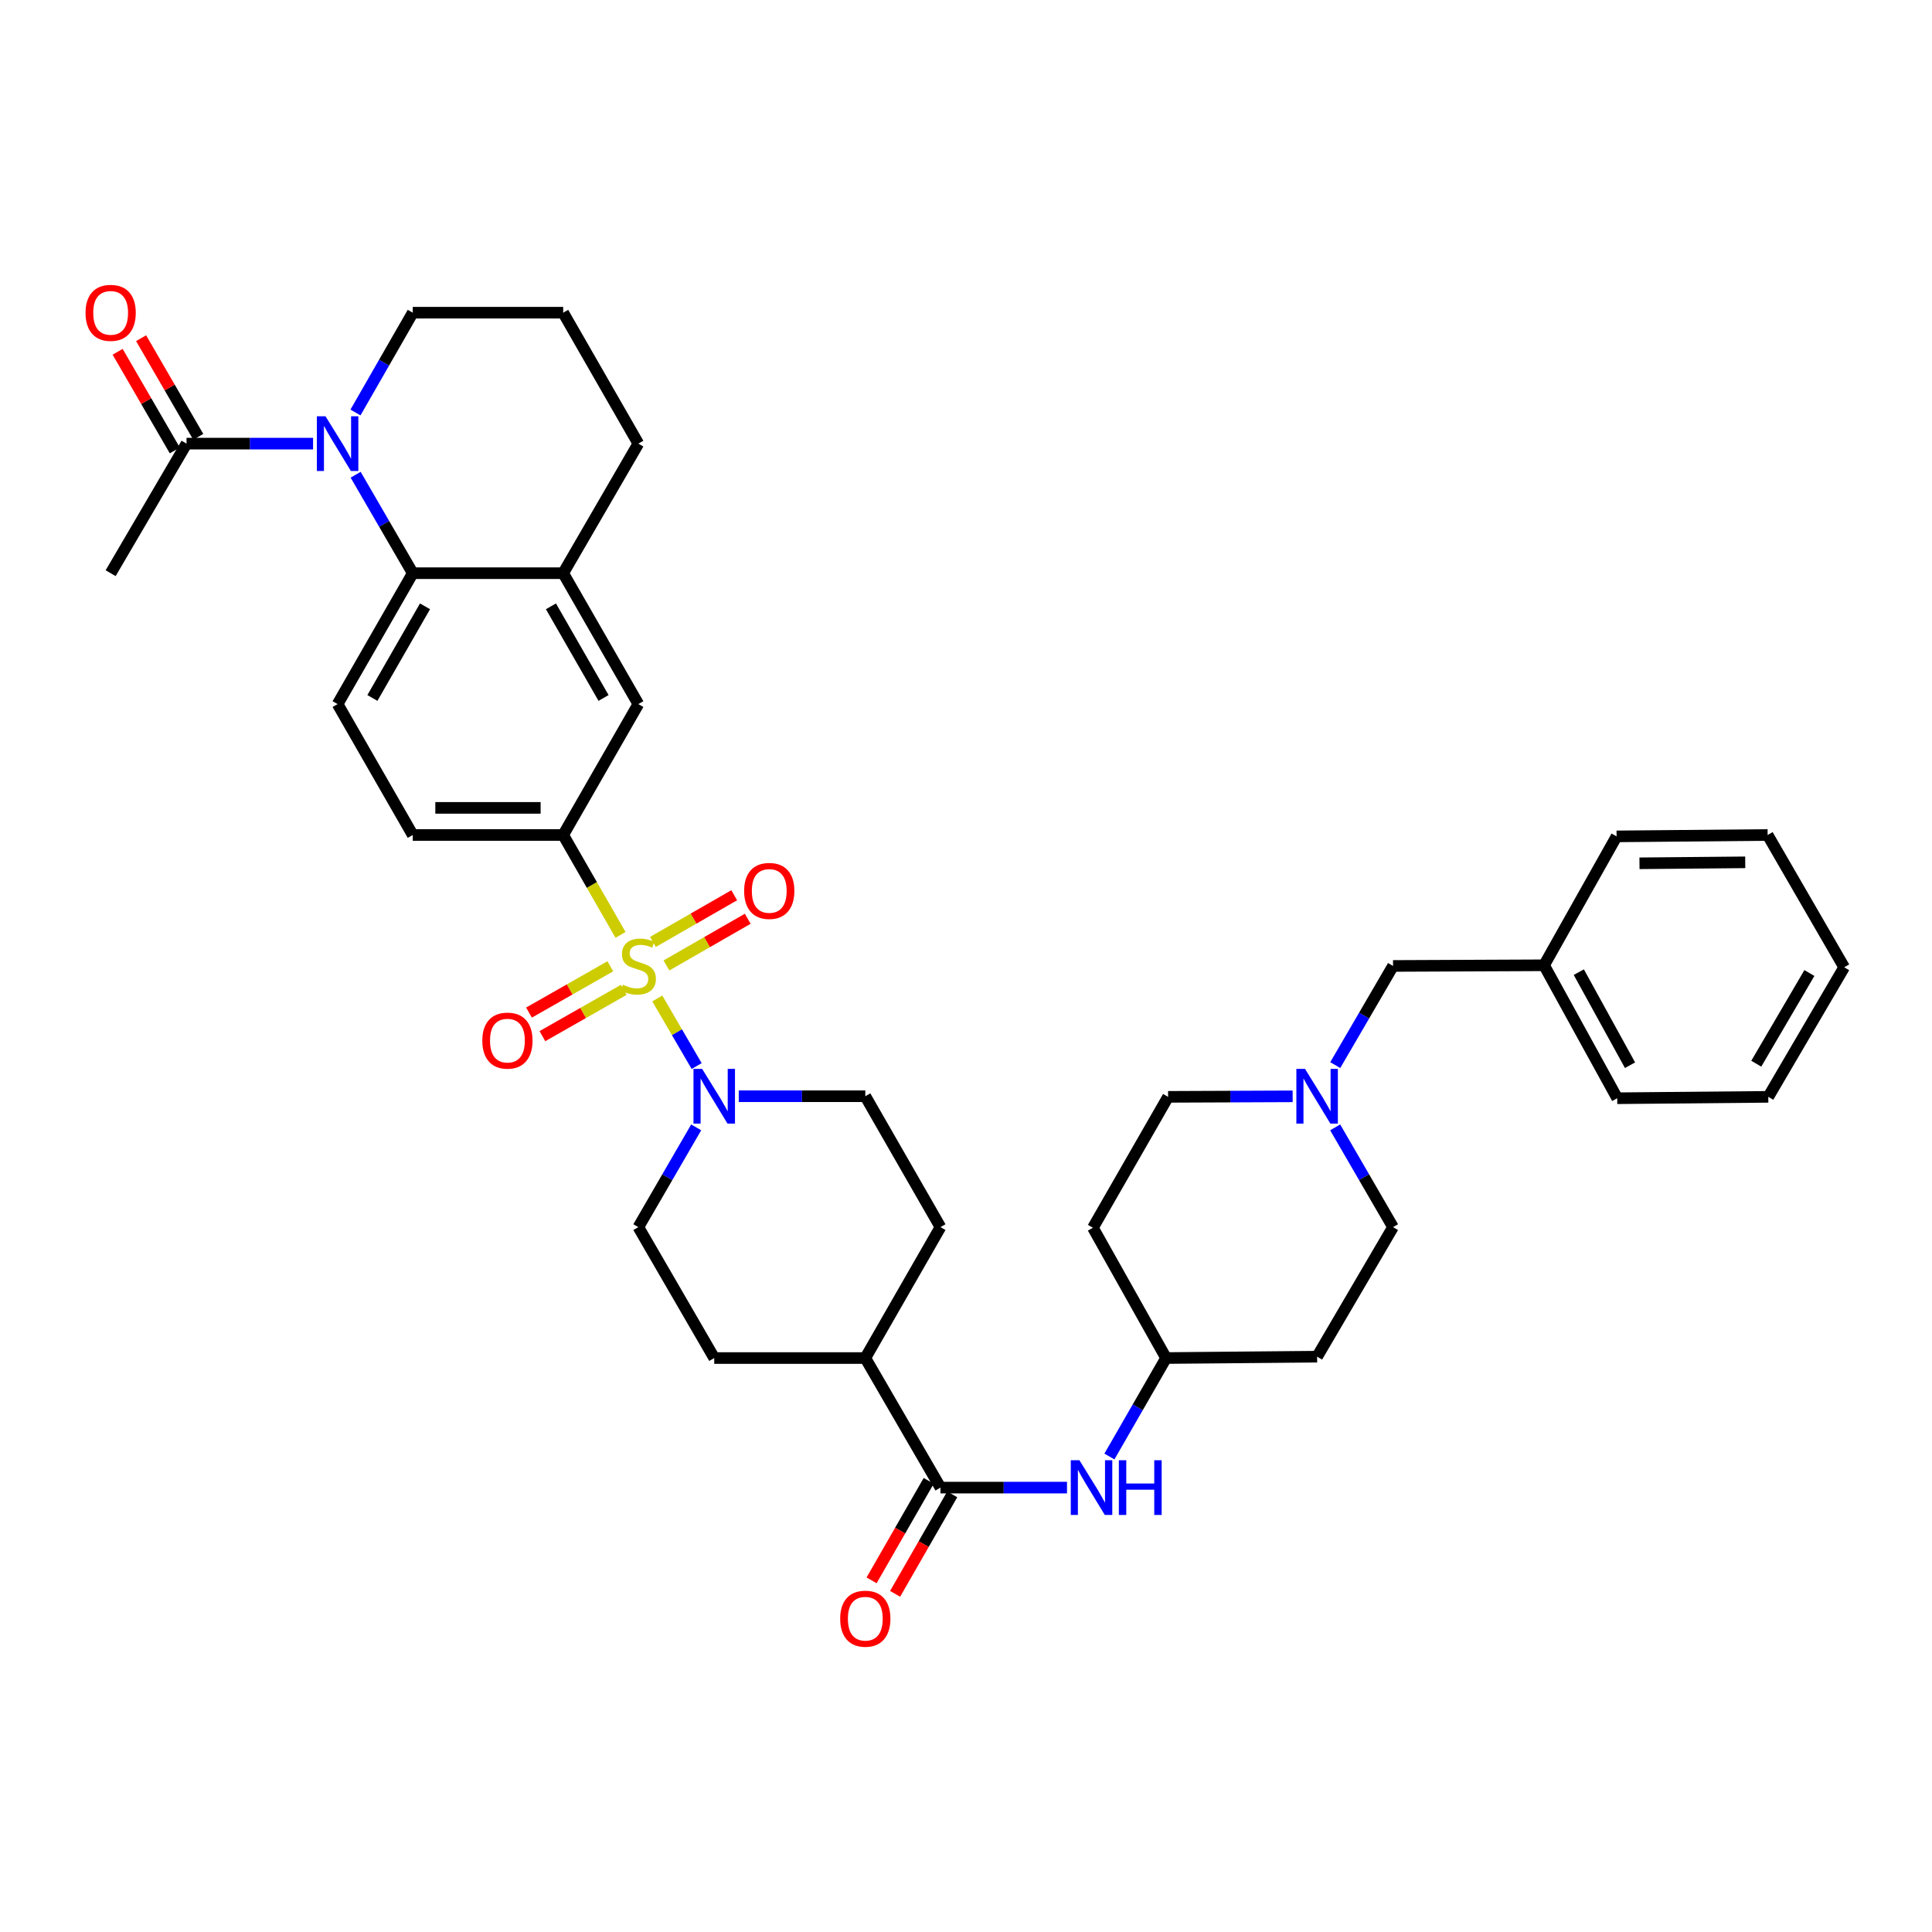 <?xml version='1.0' encoding='iso-8859-1'?>
<svg version='1.1' baseProfile='full'
              xmlns='http://www.w3.org/2000/svg'
                      xmlns:rdkit='http://www.rdkit.org/xml'
                      xmlns:xlink='http://www.w3.org/1999/xlink'
                  xml:space='preserve'
width='1000px' height='1000px' viewBox='0 0 1000 1000'>
<!-- END OF HEADER -->
<rect style='opacity:1.0;fill:#FFFFFF;stroke:none' width='1000' height='1000' x='0' y='0'> </rect>
<path class='bond-1' d='M 340.211,516.803 L 350.399,534.293' style='fill:none;fill-rule:evenodd;stroke:#CCCC00;stroke-width:6px;stroke-linecap:butt;stroke-linejoin:miter;stroke-opacity:1' />
<path class='bond-1' d='M 350.399,534.293 L 360.586,551.784' style='fill:none;fill-rule:evenodd;stroke:#0000FF;stroke-width:6px;stroke-linecap:butt;stroke-linejoin:miter;stroke-opacity:1' />
<path class='bond-3' d='M 321.181,483.898 L 306.342,458.045' style='fill:none;fill-rule:evenodd;stroke:#CCCC00;stroke-width:6px;stroke-linecap:butt;stroke-linejoin:miter;stroke-opacity:1' />
<path class='bond-3' d='M 306.342,458.045 L 291.503,432.192' style='fill:none;fill-rule:evenodd;stroke:#000000;stroke-width:6px;stroke-linecap:butt;stroke-linejoin:miter;stroke-opacity:1' />
<path class='bond-10' d='M 315.906,500.149 L 294.855,512.13' style='fill:none;fill-rule:evenodd;stroke:#CCCC00;stroke-width:6px;stroke-linecap:butt;stroke-linejoin:miter;stroke-opacity:1' />
<path class='bond-10' d='M 294.855,512.13 L 273.804,524.112' style='fill:none;fill-rule:evenodd;stroke:#FF0000;stroke-width:6px;stroke-linecap:butt;stroke-linejoin:miter;stroke-opacity:1' />
<path class='bond-10' d='M 322.851,512.35 L 301.8,524.332' style='fill:none;fill-rule:evenodd;stroke:#CCCC00;stroke-width:6px;stroke-linecap:butt;stroke-linejoin:miter;stroke-opacity:1' />
<path class='bond-10' d='M 301.8,524.332 L 280.748,536.314' style='fill:none;fill-rule:evenodd;stroke:#FF0000;stroke-width:6px;stroke-linecap:butt;stroke-linejoin:miter;stroke-opacity:1' />
<path class='bond-11' d='M 344.937,499.722 L 365.98,487.637' style='fill:none;fill-rule:evenodd;stroke:#CCCC00;stroke-width:6px;stroke-linecap:butt;stroke-linejoin:miter;stroke-opacity:1' />
<path class='bond-11' d='M 365.98,487.637 L 387.024,475.551' style='fill:none;fill-rule:evenodd;stroke:#FF0000;stroke-width:6px;stroke-linecap:butt;stroke-linejoin:miter;stroke-opacity:1' />
<path class='bond-11' d='M 337.945,487.548 L 358.989,475.462' style='fill:none;fill-rule:evenodd;stroke:#CCCC00;stroke-width:6px;stroke-linecap:butt;stroke-linejoin:miter;stroke-opacity:1' />
<path class='bond-11' d='M 358.989,475.462 L 380.032,463.377' style='fill:none;fill-rule:evenodd;stroke:#FF0000;stroke-width:6px;stroke-linecap:butt;stroke-linejoin:miter;stroke-opacity:1' />
<path class='bond-0' d='M 184.081,245.718 L 198.864,271.199' style='fill:none;fill-rule:evenodd;stroke:#0000FF;stroke-width:6px;stroke-linecap:butt;stroke-linejoin:miter;stroke-opacity:1' />
<path class='bond-0' d='M 198.864,271.199 L 213.646,296.681' style='fill:none;fill-rule:evenodd;stroke:#000000;stroke-width:6px;stroke-linecap:butt;stroke-linejoin:miter;stroke-opacity:1' />
<path class='bond-5' d='M 162.047,229.619 L 129.298,229.619' style='fill:none;fill-rule:evenodd;stroke:#0000FF;stroke-width:6px;stroke-linecap:butt;stroke-linejoin:miter;stroke-opacity:1' />
<path class='bond-5' d='M 129.298,229.619 L 96.55,229.619' style='fill:none;fill-rule:evenodd;stroke:#000000;stroke-width:6px;stroke-linecap:butt;stroke-linejoin:miter;stroke-opacity:1' />
<path class='bond-27' d='M 183.992,213.506 L 198.819,187.677' style='fill:none;fill-rule:evenodd;stroke:#0000FF;stroke-width:6px;stroke-linecap:butt;stroke-linejoin:miter;stroke-opacity:1' />
<path class='bond-27' d='M 198.819,187.677 L 213.646,161.848' style='fill:none;fill-rule:evenodd;stroke:#000000;stroke-width:6px;stroke-linecap:butt;stroke-linejoin:miter;stroke-opacity:1' />
<path class='bond-15' d='M 382.382,567.408 L 415.13,567.408' style='fill:none;fill-rule:evenodd;stroke:#0000FF;stroke-width:6px;stroke-linecap:butt;stroke-linejoin:miter;stroke-opacity:1' />
<path class='bond-15' d='M 415.13,567.408 L 447.879,567.408' style='fill:none;fill-rule:evenodd;stroke:#000000;stroke-width:6px;stroke-linecap:butt;stroke-linejoin:miter;stroke-opacity:1' />
<path class='bond-16' d='M 360.343,583.526 L 345.375,609.344' style='fill:none;fill-rule:evenodd;stroke:#0000FF;stroke-width:6px;stroke-linecap:butt;stroke-linejoin:miter;stroke-opacity:1' />
<path class='bond-16' d='M 345.375,609.344 L 330.408,635.163' style='fill:none;fill-rule:evenodd;stroke:#000000;stroke-width:6px;stroke-linecap:butt;stroke-linejoin:miter;stroke-opacity:1' />
<path class='bond-2' d='M 213.646,296.681 L 174.742,364.437' style='fill:none;fill-rule:evenodd;stroke:#000000;stroke-width:6px;stroke-linecap:butt;stroke-linejoin:miter;stroke-opacity:1' />
<path class='bond-2' d='M 219.986,313.835 L 192.753,361.264' style='fill:none;fill-rule:evenodd;stroke:#000000;stroke-width:6px;stroke-linecap:butt;stroke-linejoin:miter;stroke-opacity:1' />
<path class='bond-37' d='M 213.646,296.681 L 291.503,296.681' style='fill:none;fill-rule:evenodd;stroke:#000000;stroke-width:6px;stroke-linecap:butt;stroke-linejoin:miter;stroke-opacity:1' />
<path class='bond-8' d='M 291.503,432.192 L 330.408,364.437' style='fill:none;fill-rule:evenodd;stroke:#000000;stroke-width:6px;stroke-linecap:butt;stroke-linejoin:miter;stroke-opacity:1' />
<path class='bond-14' d='M 291.503,432.192 L 213.646,432.192' style='fill:none;fill-rule:evenodd;stroke:#000000;stroke-width:6px;stroke-linecap:butt;stroke-linejoin:miter;stroke-opacity:1' />
<path class='bond-14' d='M 279.824,418.153 L 225.325,418.153' style='fill:none;fill-rule:evenodd;stroke:#000000;stroke-width:6px;stroke-linecap:butt;stroke-linejoin:miter;stroke-opacity:1' />
<path class='bond-4' d='M 486.783,769.981 L 447.879,702.919' style='fill:none;fill-rule:evenodd;stroke:#000000;stroke-width:6px;stroke-linecap:butt;stroke-linejoin:miter;stroke-opacity:1' />
<path class='bond-7' d='M 486.783,769.981 L 519.532,769.981' style='fill:none;fill-rule:evenodd;stroke:#000000;stroke-width:6px;stroke-linecap:butt;stroke-linejoin:miter;stroke-opacity:1' />
<path class='bond-7' d='M 519.532,769.981 L 552.28,769.981' style='fill:none;fill-rule:evenodd;stroke:#0000FF;stroke-width:6px;stroke-linecap:butt;stroke-linejoin:miter;stroke-opacity:1' />
<path class='bond-17' d='M 480.695,766.486 L 465.914,792.235' style='fill:none;fill-rule:evenodd;stroke:#000000;stroke-width:6px;stroke-linecap:butt;stroke-linejoin:miter;stroke-opacity:1' />
<path class='bond-17' d='M 465.914,792.235 L 451.133,817.984' style='fill:none;fill-rule:evenodd;stroke:#FF0000;stroke-width:6px;stroke-linecap:butt;stroke-linejoin:miter;stroke-opacity:1' />
<path class='bond-17' d='M 492.871,773.476 L 478.09,799.225' style='fill:none;fill-rule:evenodd;stroke:#000000;stroke-width:6px;stroke-linecap:butt;stroke-linejoin:miter;stroke-opacity:1' />
<path class='bond-17' d='M 478.09,799.225 L 463.308,824.973' style='fill:none;fill-rule:evenodd;stroke:#FF0000;stroke-width:6px;stroke-linecap:butt;stroke-linejoin:miter;stroke-opacity:1' />
<path class='bond-18' d='M 102.623,226.099 L 87.829,200.573' style='fill:none;fill-rule:evenodd;stroke:#000000;stroke-width:6px;stroke-linecap:butt;stroke-linejoin:miter;stroke-opacity:1' />
<path class='bond-18' d='M 87.829,200.573 L 73.034,175.046' style='fill:none;fill-rule:evenodd;stroke:#FF0000;stroke-width:6px;stroke-linecap:butt;stroke-linejoin:miter;stroke-opacity:1' />
<path class='bond-18' d='M 90.477,233.139 L 75.682,207.613' style='fill:none;fill-rule:evenodd;stroke:#000000;stroke-width:6px;stroke-linecap:butt;stroke-linejoin:miter;stroke-opacity:1' />
<path class='bond-18' d='M 75.682,207.613 L 60.887,182.086' style='fill:none;fill-rule:evenodd;stroke:#FF0000;stroke-width:6px;stroke-linecap:butt;stroke-linejoin:miter;stroke-opacity:1' />
<path class='bond-30' d='M 96.55,229.619 L 57.271,296.681' style='fill:none;fill-rule:evenodd;stroke:#000000;stroke-width:6px;stroke-linecap:butt;stroke-linejoin:miter;stroke-opacity:1' />
<path class='bond-6' d='M 291.503,296.681 L 330.408,364.437' style='fill:none;fill-rule:evenodd;stroke:#000000;stroke-width:6px;stroke-linecap:butt;stroke-linejoin:miter;stroke-opacity:1' />
<path class='bond-6' d='M 285.163,313.835 L 312.397,361.264' style='fill:none;fill-rule:evenodd;stroke:#000000;stroke-width:6px;stroke-linecap:butt;stroke-linejoin:miter;stroke-opacity:1' />
<path class='bond-29' d='M 291.503,296.681 L 330.408,229.619' style='fill:none;fill-rule:evenodd;stroke:#000000;stroke-width:6px;stroke-linecap:butt;stroke-linejoin:miter;stroke-opacity:1' />
<path class='bond-21' d='M 574.235,753.887 L 588.898,728.403' style='fill:none;fill-rule:evenodd;stroke:#0000FF;stroke-width:6px;stroke-linecap:butt;stroke-linejoin:miter;stroke-opacity:1' />
<path class='bond-21' d='M 588.898,728.403 L 603.56,702.919' style='fill:none;fill-rule:evenodd;stroke:#000000;stroke-width:6px;stroke-linecap:butt;stroke-linejoin:miter;stroke-opacity:1' />
<path class='bond-9' d='M 669.068,567.46 L 636.833,567.594' style='fill:none;fill-rule:evenodd;stroke:#0000FF;stroke-width:6px;stroke-linecap:butt;stroke-linejoin:miter;stroke-opacity:1' />
<path class='bond-9' d='M 636.833,567.594 L 604.597,567.727' style='fill:none;fill-rule:evenodd;stroke:#000000;stroke-width:6px;stroke-linecap:butt;stroke-linejoin:miter;stroke-opacity:1' />
<path class='bond-22' d='M 691.124,551.296 L 706.078,525.634' style='fill:none;fill-rule:evenodd;stroke:#0000FF;stroke-width:6px;stroke-linecap:butt;stroke-linejoin:miter;stroke-opacity:1' />
<path class='bond-22' d='M 706.078,525.634 L 721.031,499.972' style='fill:none;fill-rule:evenodd;stroke:#000000;stroke-width:6px;stroke-linecap:butt;stroke-linejoin:miter;stroke-opacity:1' />
<path class='bond-40' d='M 691.084,583.526 L 706.057,609.345' style='fill:none;fill-rule:evenodd;stroke:#0000FF;stroke-width:6px;stroke-linecap:butt;stroke-linejoin:miter;stroke-opacity:1' />
<path class='bond-40' d='M 706.057,609.345 L 721.031,635.163' style='fill:none;fill-rule:evenodd;stroke:#000000;stroke-width:6px;stroke-linecap:butt;stroke-linejoin:miter;stroke-opacity:1' />
<path class='bond-12' d='M 174.742,364.437 L 213.646,432.192' style='fill:none;fill-rule:evenodd;stroke:#000000;stroke-width:6px;stroke-linecap:butt;stroke-linejoin:miter;stroke-opacity:1' />
<path class='bond-13' d='M 447.879,702.919 L 369.687,702.919' style='fill:none;fill-rule:evenodd;stroke:#000000;stroke-width:6px;stroke-linecap:butt;stroke-linejoin:miter;stroke-opacity:1' />
<path class='bond-38' d='M 447.879,702.919 L 486.783,635.163' style='fill:none;fill-rule:evenodd;stroke:#000000;stroke-width:6px;stroke-linecap:butt;stroke-linejoin:miter;stroke-opacity:1' />
<path class='bond-19' d='M 447.879,567.408 L 486.783,635.163' style='fill:none;fill-rule:evenodd;stroke:#000000;stroke-width:6px;stroke-linecap:butt;stroke-linejoin:miter;stroke-opacity:1' />
<path class='bond-20' d='M 330.408,635.163 L 369.687,702.919' style='fill:none;fill-rule:evenodd;stroke:#000000;stroke-width:6px;stroke-linecap:butt;stroke-linejoin:miter;stroke-opacity:1' />
<path class='bond-23' d='M 603.56,702.919 L 681.736,702.217' style='fill:none;fill-rule:evenodd;stroke:#000000;stroke-width:6px;stroke-linecap:butt;stroke-linejoin:miter;stroke-opacity:1' />
<path class='bond-24' d='M 603.56,702.919 L 565.693,635.483' style='fill:none;fill-rule:evenodd;stroke:#000000;stroke-width:6px;stroke-linecap:butt;stroke-linejoin:miter;stroke-opacity:1' />
<path class='bond-28' d='M 721.031,499.972 L 799.207,499.628' style='fill:none;fill-rule:evenodd;stroke:#000000;stroke-width:6px;stroke-linecap:butt;stroke-linejoin:miter;stroke-opacity:1' />
<path class='bond-26' d='M 681.736,702.217 L 721.031,635.163' style='fill:none;fill-rule:evenodd;stroke:#000000;stroke-width:6px;stroke-linecap:butt;stroke-linejoin:miter;stroke-opacity:1' />
<path class='bond-25' d='M 565.693,635.483 L 604.597,567.727' style='fill:none;fill-rule:evenodd;stroke:#000000;stroke-width:6px;stroke-linecap:butt;stroke-linejoin:miter;stroke-opacity:1' />
<path class='bond-39' d='M 213.646,161.848 L 291.503,161.848' style='fill:none;fill-rule:evenodd;stroke:#000000;stroke-width:6px;stroke-linecap:butt;stroke-linejoin:miter;stroke-opacity:1' />
<path class='bond-32' d='M 799.207,499.628 L 837.075,568.445' style='fill:none;fill-rule:evenodd;stroke:#000000;stroke-width:6px;stroke-linecap:butt;stroke-linejoin:miter;stroke-opacity:1' />
<path class='bond-32' d='M 817.187,503.183 L 843.695,551.354' style='fill:none;fill-rule:evenodd;stroke:#000000;stroke-width:6px;stroke-linecap:butt;stroke-linejoin:miter;stroke-opacity:1' />
<path class='bond-33' d='M 799.207,499.628 L 836.739,432.91' style='fill:none;fill-rule:evenodd;stroke:#000000;stroke-width:6px;stroke-linecap:butt;stroke-linejoin:miter;stroke-opacity:1' />
<path class='bond-31' d='M 330.408,229.619 L 291.503,161.848' style='fill:none;fill-rule:evenodd;stroke:#000000;stroke-width:6px;stroke-linecap:butt;stroke-linejoin:miter;stroke-opacity:1' />
<path class='bond-35' d='M 837.075,568.445 L 915.266,567.727' style='fill:none;fill-rule:evenodd;stroke:#000000;stroke-width:6px;stroke-linecap:butt;stroke-linejoin:miter;stroke-opacity:1' />
<path class='bond-34' d='M 836.739,432.91 L 914.923,432.192' style='fill:none;fill-rule:evenodd;stroke:#000000;stroke-width:6px;stroke-linecap:butt;stroke-linejoin:miter;stroke-opacity:1' />
<path class='bond-34' d='M 848.596,446.841 L 903.324,446.339' style='fill:none;fill-rule:evenodd;stroke:#000000;stroke-width:6px;stroke-linecap:butt;stroke-linejoin:miter;stroke-opacity:1' />
<path class='bond-36' d='M 914.923,432.192 L 954.545,500.666' style='fill:none;fill-rule:evenodd;stroke:#000000;stroke-width:6px;stroke-linecap:butt;stroke-linejoin:miter;stroke-opacity:1' />
<path class='bond-41' d='M 915.266,567.727 L 954.545,500.666' style='fill:none;fill-rule:evenodd;stroke:#000000;stroke-width:6px;stroke-linecap:butt;stroke-linejoin:miter;stroke-opacity:1' />
<path class='bond-41' d='M 909.044,550.573 L 936.539,503.629' style='fill:none;fill-rule:evenodd;stroke:#000000;stroke-width:6px;stroke-linecap:butt;stroke-linejoin:miter;stroke-opacity:1' />
<path  class='atom-0' d='M 322.408 509.692
Q 322.728 509.812, 324.048 510.372
Q 325.368 510.932, 326.808 511.292
Q 328.288 511.612, 329.728 511.612
Q 332.408 511.612, 333.968 510.332
Q 335.528 509.012, 335.528 506.732
Q 335.528 505.172, 334.728 504.212
Q 333.968 503.252, 332.768 502.732
Q 331.568 502.212, 329.568 501.612
Q 327.048 500.852, 325.528 500.132
Q 324.048 499.412, 322.968 497.892
Q 321.928 496.372, 321.928 493.812
Q 321.928 490.252, 324.328 488.052
Q 326.768 485.852, 331.568 485.852
Q 334.848 485.852, 338.568 487.412
L 337.648 490.492
Q 334.248 489.092, 331.688 489.092
Q 328.928 489.092, 327.408 490.252
Q 325.888 491.372, 325.928 493.332
Q 325.928 494.852, 326.688 495.772
Q 327.488 496.692, 328.608 497.212
Q 329.768 497.732, 331.688 498.332
Q 334.248 499.132, 335.768 499.932
Q 337.288 500.732, 338.368 502.372
Q 339.488 503.972, 339.488 506.732
Q 339.488 510.652, 336.848 512.772
Q 334.248 514.852, 329.888 514.852
Q 327.368 514.852, 325.448 514.292
Q 323.568 513.772, 321.328 512.852
L 322.408 509.692
' fill='#CCCC00'/>
<path  class='atom-1' d='M 168.482 215.459
L 177.762 230.459
Q 178.682 231.939, 180.162 234.619
Q 181.642 237.299, 181.722 237.459
L 181.722 215.459
L 185.482 215.459
L 185.482 243.779
L 181.602 243.779
L 171.642 227.379
Q 170.482 225.459, 169.242 223.259
Q 168.042 221.059, 167.682 220.379
L 167.682 243.779
L 164.002 243.779
L 164.002 215.459
L 168.482 215.459
' fill='#0000FF'/>
<path  class='atom-2' d='M 363.427 553.248
L 372.707 568.248
Q 373.627 569.728, 375.107 572.408
Q 376.587 575.088, 376.667 575.248
L 376.667 553.248
L 380.427 553.248
L 380.427 581.568
L 376.547 581.568
L 366.587 565.168
Q 365.427 563.248, 364.187 561.048
Q 362.987 558.848, 362.627 558.168
L 362.627 581.568
L 358.947 581.568
L 358.947 553.248
L 363.427 553.248
' fill='#0000FF'/>
<path  class='atom-8' d='M 558.715 755.821
L 567.995 770.821
Q 568.915 772.301, 570.395 774.981
Q 571.875 777.661, 571.955 777.821
L 571.955 755.821
L 575.715 755.821
L 575.715 784.141
L 571.835 784.141
L 561.875 767.741
Q 560.715 765.821, 559.475 763.621
Q 558.275 761.421, 557.915 760.741
L 557.915 784.141
L 554.235 784.141
L 554.235 755.821
L 558.715 755.821
' fill='#0000FF'/>
<path  class='atom-8' d='M 579.115 755.821
L 582.955 755.821
L 582.955 767.861
L 597.435 767.861
L 597.435 755.821
L 601.275 755.821
L 601.275 784.141
L 597.435 784.141
L 597.435 771.061
L 582.955 771.061
L 582.955 784.141
L 579.115 784.141
L 579.115 755.821
' fill='#0000FF'/>
<path  class='atom-10' d='M 675.476 553.248
L 684.756 568.248
Q 685.676 569.728, 687.156 572.408
Q 688.636 575.088, 688.716 575.248
L 688.716 553.248
L 692.476 553.248
L 692.476 581.568
L 688.596 581.568
L 678.636 565.168
Q 677.476 563.248, 676.236 561.048
Q 675.036 558.848, 674.676 558.168
L 674.676 581.568
L 670.996 581.568
L 670.996 553.248
L 675.476 553.248
' fill='#0000FF'/>
<path  class='atom-11' d='M 249.644 538.621
Q 249.644 531.821, 253.004 528.021
Q 256.364 524.221, 262.644 524.221
Q 268.924 524.221, 272.284 528.021
Q 275.644 531.821, 275.644 538.621
Q 275.644 545.501, 272.244 549.421
Q 268.844 553.301, 262.644 553.301
Q 256.404 553.301, 253.004 549.421
Q 249.644 545.541, 249.644 538.621
M 262.644 550.101
Q 266.964 550.101, 269.284 547.221
Q 271.644 544.301, 271.644 538.621
Q 271.644 533.061, 269.284 530.261
Q 266.964 527.421, 262.644 527.421
Q 258.324 527.421, 255.964 530.221
Q 253.644 533.021, 253.644 538.621
Q 253.644 544.341, 255.964 547.221
Q 258.324 550.101, 262.644 550.101
' fill='#FF0000'/>
<path  class='atom-12' d='M 385.163 461.139
Q 385.163 454.339, 388.523 450.539
Q 391.883 446.739, 398.163 446.739
Q 404.443 446.739, 407.803 450.539
Q 411.163 454.339, 411.163 461.139
Q 411.163 468.019, 407.763 471.939
Q 404.363 475.819, 398.163 475.819
Q 391.923 475.819, 388.523 471.939
Q 385.163 468.059, 385.163 461.139
M 398.163 472.619
Q 402.483 472.619, 404.803 469.739
Q 407.163 466.819, 407.163 461.139
Q 407.163 455.579, 404.803 452.779
Q 402.483 449.939, 398.163 449.939
Q 393.843 449.939, 391.483 452.739
Q 389.163 455.539, 389.163 461.139
Q 389.163 466.859, 391.483 469.739
Q 393.843 472.619, 398.163 472.619
' fill='#FF0000'/>
<path  class='atom-18' d='M 434.879 837.832
Q 434.879 831.032, 438.239 827.232
Q 441.599 823.432, 447.879 823.432
Q 454.159 823.432, 457.519 827.232
Q 460.879 831.032, 460.879 837.832
Q 460.879 844.712, 457.479 848.632
Q 454.079 852.512, 447.879 852.512
Q 441.639 852.512, 438.239 848.632
Q 434.879 844.752, 434.879 837.832
M 447.879 849.312
Q 452.199 849.312, 454.519 846.432
Q 456.879 843.512, 456.879 837.832
Q 456.879 832.272, 454.519 829.472
Q 452.199 826.632, 447.879 826.632
Q 443.559 826.632, 441.199 829.432
Q 438.879 832.232, 438.879 837.832
Q 438.879 843.552, 441.199 846.432
Q 443.559 849.312, 447.879 849.312
' fill='#FF0000'/>
<path  class='atom-19' d='M 44.271 161.928
Q 44.271 155.128, 47.631 151.328
Q 50.991 147.528, 57.271 147.528
Q 63.551 147.528, 66.911 151.328
Q 70.271 155.128, 70.271 161.928
Q 70.271 168.808, 66.871 172.728
Q 63.471 176.608, 57.271 176.608
Q 51.031 176.608, 47.631 172.728
Q 44.271 168.848, 44.271 161.928
M 57.271 173.408
Q 61.591 173.408, 63.911 170.528
Q 66.271 167.608, 66.271 161.928
Q 66.271 156.368, 63.911 153.568
Q 61.591 150.728, 57.271 150.728
Q 52.951 150.728, 50.591 153.528
Q 48.271 156.328, 48.271 161.928
Q 48.271 167.648, 50.591 170.528
Q 52.951 173.408, 57.271 173.408
' fill='#FF0000'/>
</svg>
